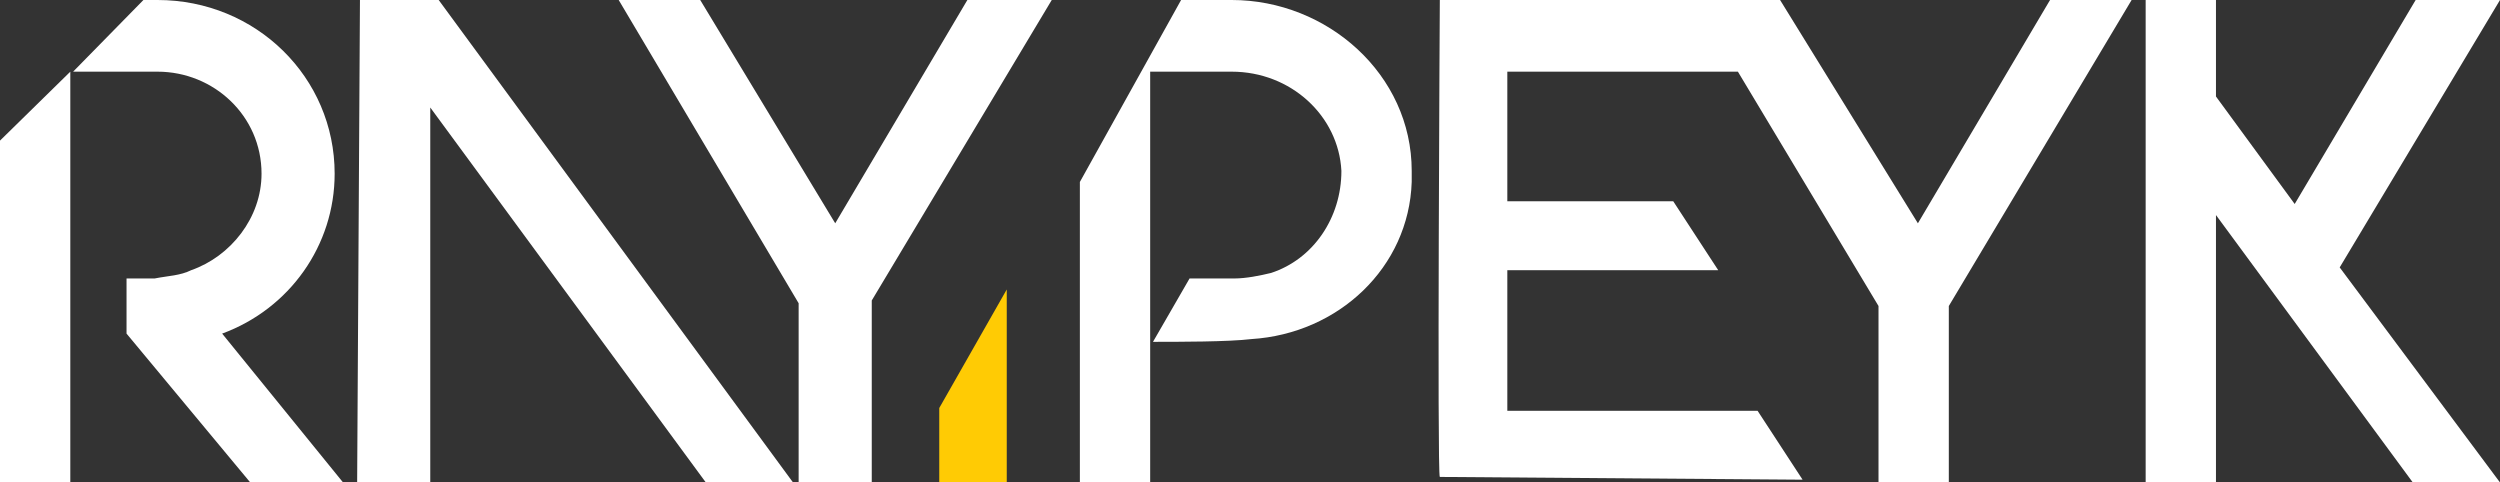 <svg width="57" height="11" viewBox="0 0 57 11" fill="none" xmlns="http://www.w3.org/2000/svg">
<rect x="0" y="0" width="57" height="11" fill="#333333" stroke="none"/>
<g clip-path="url(#clip0_6243_1269)">
<path d="M7.822 11H5.706L2.885 7.606V6.349H3.526C3.847 6.286 4.104 6.286 4.36 6.16C5.258 5.846 5.963 4.966 5.963 3.96C5.963 2.64 4.873 1.634 3.591 1.634H1.667L3.27 0H3.591C5.835 0 7.63 1.76 7.63 3.96C7.63 5.594 6.604 7.04 5.065 7.606L7.822 11Z" fill="white"/>
<path d="M0 3.206L1.603 1.634V11H0V3.206Z" fill="white"/>
<path d="M23.98 0L19.876 6.851V11H18.209V6.914L14.106 0H15.965L19.043 5.091L22.056 0H23.98Z" fill="white"/>
<path d="M18.081 11H16.093L9.81 2.451V11H8.143L8.207 0H10.002L18.081 11Z" fill="white"/>
<path d="M32.187 3.897C32.187 3.96 32.187 4.023 32.187 4.149C32.123 6.097 30.52 7.606 28.532 7.731C28.019 7.794 26.865 7.794 26.288 7.794L27.122 6.349H28.147C28.404 6.349 28.724 6.286 28.981 6.223C29.943 5.909 30.584 4.966 30.584 3.897C30.52 2.64 29.43 1.634 28.083 1.634H26.224V11H24.621V4.149L26.929 0H28.083C30.263 0 32.187 1.697 32.187 3.897Z" fill="white"/>
<path d="M41.099 10.937L40.073 9.366H34.367V6.16H39.175L38.15 4.589H34.367V1.634H39.624L42.83 6.977V11.063H44.433V6.977L48.601 0H46.741L43.728 5.091L40.586 0C40.65 0 32.828 0 32.828 0C32.828 0 32.764 10.874 32.828 10.874L41.099 10.937Z" fill="white"/>
<path d="M53.345 6.097L57 11H55.012L50.524 4.903V11H48.921V0H50.524V2.2L52.319 4.651L55.077 0H57L53.345 6.097Z" fill="white"/>
<path d="M22.954 6.6V11H21.415V9.303L22.954 6.6Z" fill="#FFCB04"/>
</g>
<defs>
<clipPath id="clip0_6243_1269">
<rect width="57" height="11" fill="white"/>
</clipPath>
</defs>
</svg>
